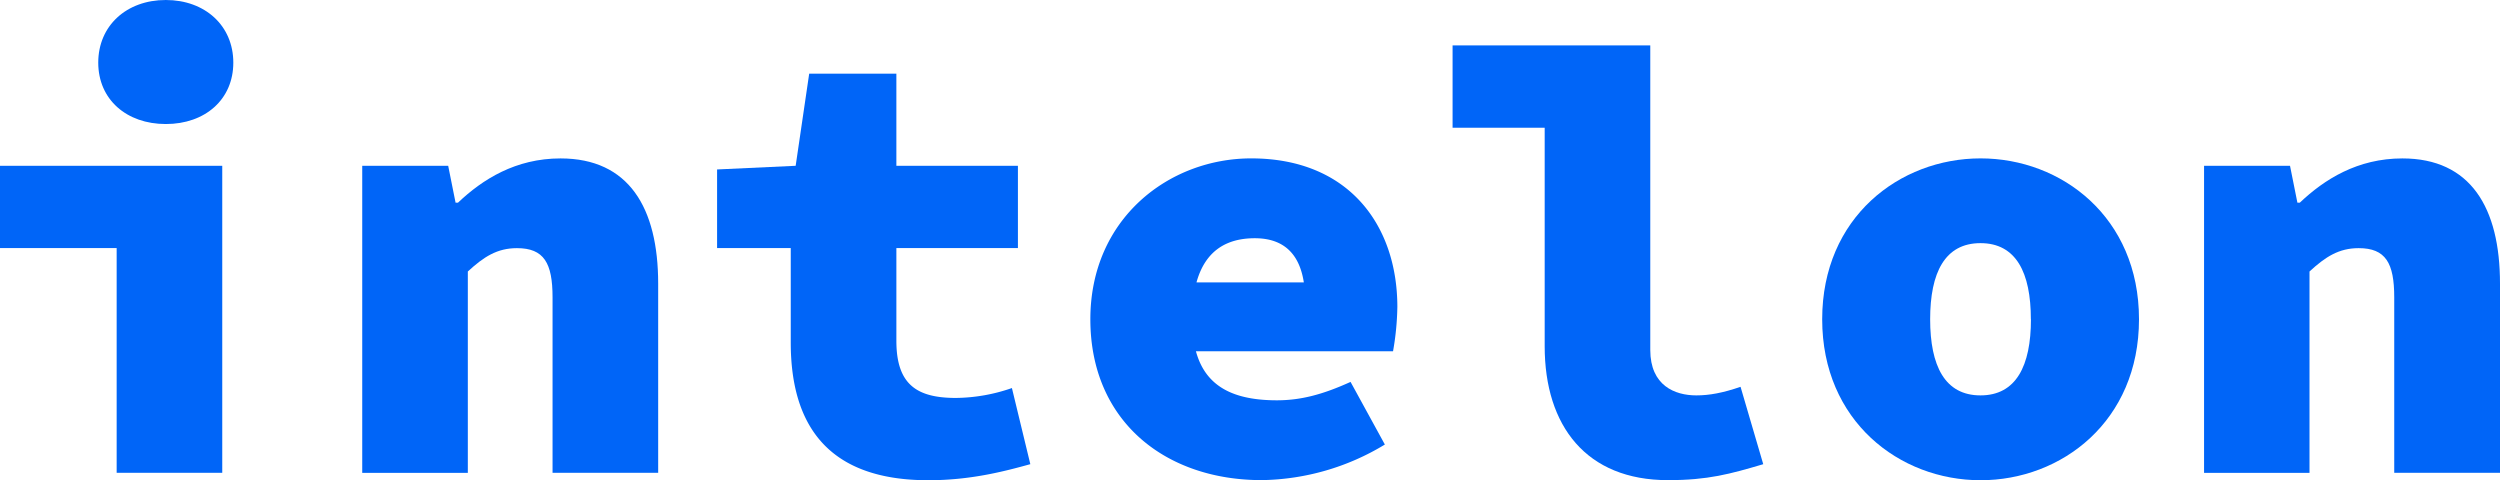 <svg xmlns="http://www.w3.org/2000/svg" viewBox="0 0 874.58 167.96"><defs><style>.cls-1{fill:#0065f8;}</style></defs><g id="katman_2" data-name="katman 2"><g id="katman_1-2" data-name="katman 1"><path class="cls-1" d="M40.81,86.77H0V58H77.75v107.4H40.81ZM34.37,21.91C34.37,9,44.25,0,58,0S81.62,9,81.62,21.91,71.74,43.39,58,43.39,34.37,34.8,34.37,21.91Z"/><path class="cls-1" d="M126.72,58h30.07l2.58,12.89h.86c8.59-8.16,20.18-15.47,35.86-15.47,23.85,0,34.16,17.19,34.16,43.82v66.16H193.3V104c0-12-3-17.19-12.46-17.19-6.87,0-11.59,3-17.18,8.17v70.45H126.72Z"/><path class="cls-1" d="M276.63,119.85V86.77H250.86V59.28L278.35,58l4.73-32.22h30.5V58H356.1V86.77H313.58v32.44c0,15.25,7.08,20,20.83,20A61.09,61.09,0,0,0,354,135.75l6.44,26.63C351,165,339.35,168,324.75,168,289.52,168,276.63,148.63,276.63,119.85Z"/><path class="cls-1" d="M381.44,111.69c0-35.23,27.5-56.28,56.28-56.28,33.93,0,51.12,23.2,51.12,52a97,97,0,0,1-1.51,15.47h-78V98.8h52.4l-5.15,6.45c0-14.18-5.59-21.91-17.61-21.91-14.18,0-21.91,9-21.91,28.35,0,20.19,9.88,28.35,29.64,28.35,8.59,0,16.32-2.15,25.77-6.44l12,21.91a85.22,85.22,0,0,1-43,12.45C407.65,168,381.44,147.34,381.44,111.69Z"/><path class="cls-1" d="M540.38,121.14V44.68H508.16V15.89h69.16V122.43c0,12.46,8.59,15.89,16.11,15.89,4.51,0,9.24-.86,15.47-3l7.94,27.07c-11.59,3.43-19.33,5.58-33.29,5.58C555,168,540.38,149.06,540.38,121.14Z"/><path class="cls-1" d="M637.46,111.69c0-35.66,27.06-56.28,55.41-56.28S748.29,76,748.29,111.69,721.22,168,692.87,168,637.46,147.34,637.46,111.69Zm73,0c0-16.32-5.16-26.63-17.62-26.63s-17.61,10.31-17.61,26.63,5.15,26.63,17.61,26.63S710.49,128,710.49,111.69Z"/><path class="cls-1" d="M771.05,58h30.07l2.58,12.89h.86c8.59-8.16,20.19-15.47,35.87-15.47,23.84,0,34.15,17.19,34.15,43.82v66.16h-37V104c0-12-3-17.19-12.45-17.19-6.88,0-11.6,3-17.19,8.17v70.45H771.05Z"/></g></g></svg>